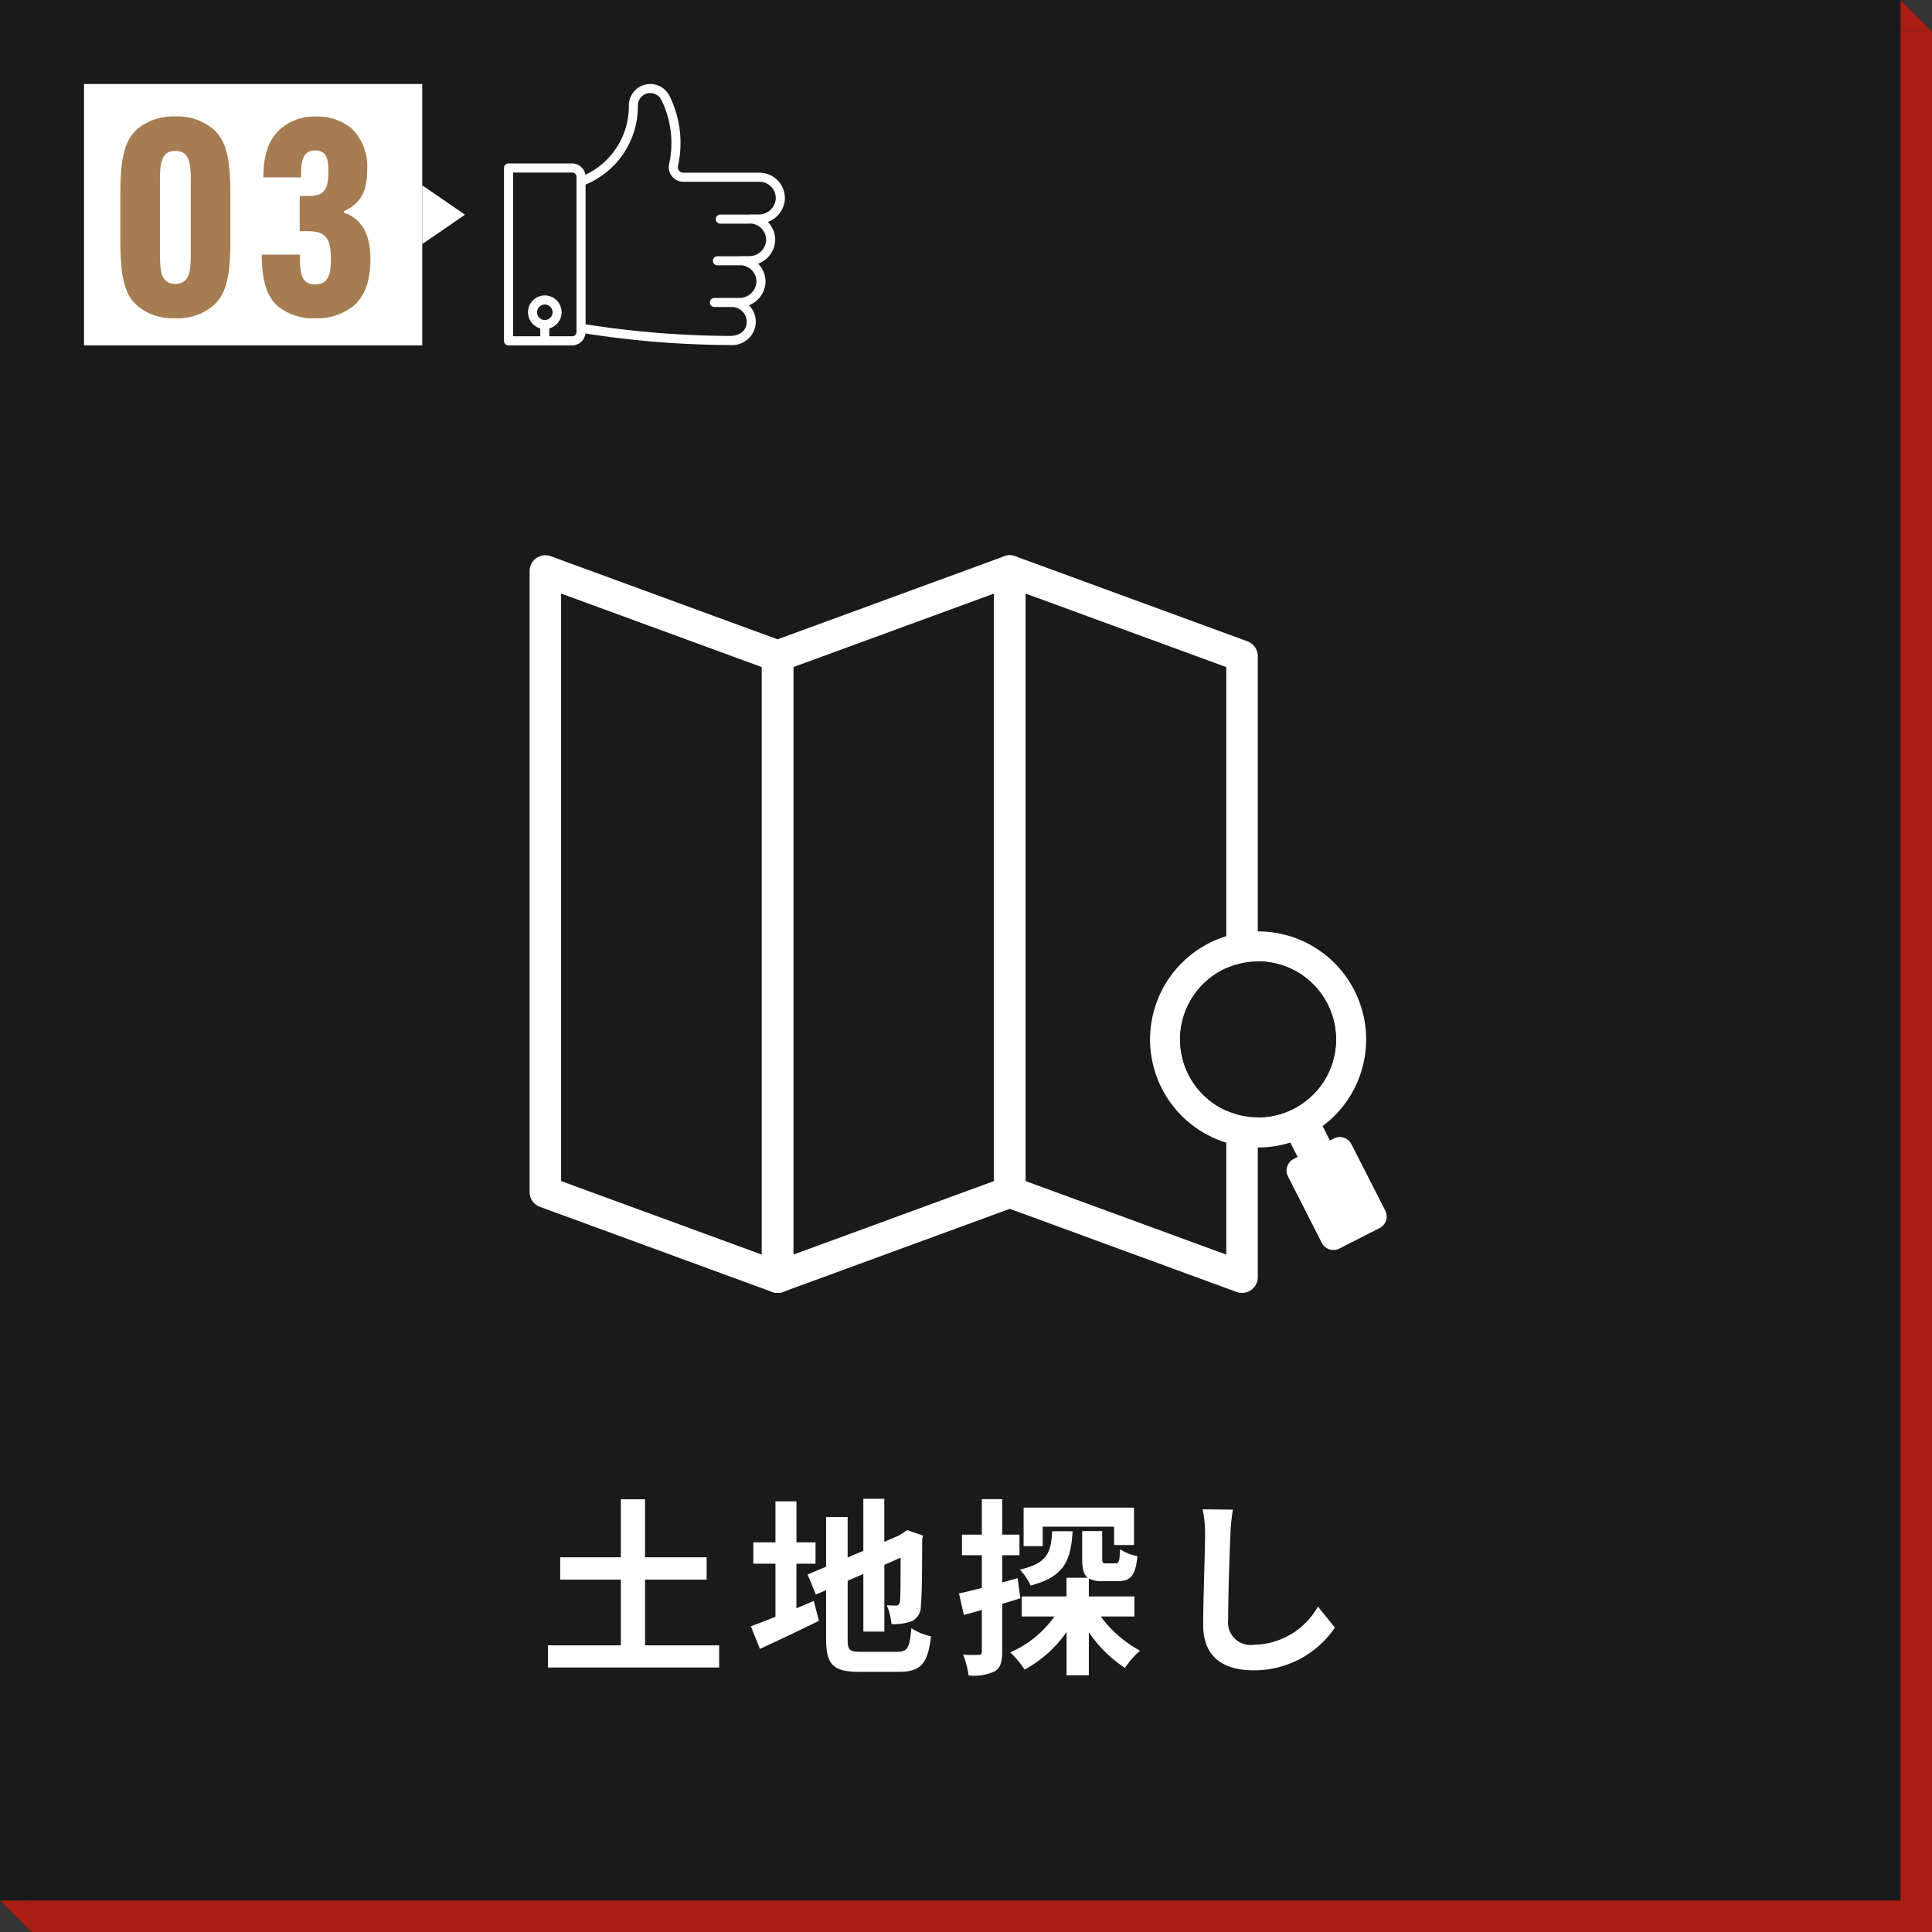 <svg xmlns="http://www.w3.org/2000/svg" width="184" height="184" viewBox="0 0 184 184">
  <rect x="0" y="0" width="184" height="184" fill="#333333" stroke="none"/>
  <g id="グループ_50218" data-name="グループ 50218" transform="translate(-908 -480)">
    <g id="グループ_50169" data-name="グループ 50169" transform="translate(408 -146)">
      <path id="パス_125071" data-name="パス 125071" d="M0,0H181V181H0Z" transform="translate(503 629)" fill="#a91d13"/>
      <path id="パス_124928" data-name="パス 124928" d="M0,1.943l3,3H0Z" transform="translate(681 624.057)" fill="#a91d13"/>
      <path id="パス_124929" data-name="パス 124929" d="M0,1.943l3,3H0Z" transform="translate(503 811.943) rotate(180)" fill="#a91d13"/>
    </g>
    <path id="パス_125072" data-name="パス 125072" d="M0,0H181V181H0Z" transform="translate(908 480)" fill="#1a1a1a"/>
    <path id="パス_125073" data-name="パス 125073" d="M2.8,0,5.6,4.073H0Z" transform="translate(952.286 497.646) rotate(90)" fill="#fff"/>
    <path id="パス_125074" data-name="パス 125074" d="M0,0H32.213V24.892H0Z" transform="translate(916 488)" fill="#fff"/>
    <g id="グループ_50135" data-name="グループ 50135" transform="translate(327.782 -160.281)">
      <path id="パス_125075" data-name="パス 125075" d="M-6.513.312A5.185,5.185,0,0,0-2.9-.884c1.17-1.04,1.638-2.574,1.638-6.162v-4.5c0-3.588-.468-5.122-1.638-6.162a5.311,5.311,0,0,0-3.614-1.2,5.358,5.358,0,0,0-3.614,1.2c-1.144,1.04-1.612,2.574-1.612,6.162v4.5c0,3.588.468,5.148,1.612,6.162A5.229,5.229,0,0,0-6.513.312Zm0-3.276c-1.456,0-1.456-1.4-1.456-3.224V-12.4c0-1.82,0-3.224,1.456-3.224,1.482,0,1.482,1.4,1.482,3.224v6.214C-5.031-4.368-5.031-2.964-6.513-2.964ZM1.729-5.746v.052c0,2.808.676,4.108,1.534,4.862A5.309,5.309,0,0,0,6.825.312a5.406,5.406,0,0,0,3.666-1.2c.962-.858,1.586-2.158,1.586-4.5-.026-2.366-.832-3.744-2.522-4.368v-.13c1.4-.676,2.21-1.586,2.21-3.926a5.047,5.047,0,0,0-1.482-3.952A5.114,5.114,0,0,0,6.877-18.9a4.838,4.838,0,0,0-3.354,1.17c-.884.806-1.638,2.028-1.638,4.576v.052H5.473v-.052c0-1.118,0-2.522,1.352-2.522,1.248,0,1.248,1.222,1.248,2.08-.026,1.82-.494,2.262-1.95,2.262h-.78v3.354h.78c1.534,0,2.158.546,2.184,2.444,0,1.2,0,2.626-1.508,2.626-1.43,0-1.43-1.326-1.43-2.782v-.052Z" transform="translate(603.42 670.279)" fill="#a67c52"/>
    </g>
    <path id="パス_124914" data-name="パス 124914" d="M2284.767,878.545c-.054,0-.108-.006-.162-.006h-7.255a.522.522,0,0,1-.521-.519.515.515,0,0,1,.01-.106,10.138,10.138,0,0,0-.789-6.66,2.045,2.045,0,0,0-3.889.856,7.208,7.208,0,0,1-4.138,6.63,1.271,1.271,0,0,0-1.253-1.078H2260.7a.431.431,0,0,0-.431.432v16.458a.431.431,0,0,0,.431.432h6.067a1.271,1.271,0,0,0,1.259-1.133,91.43,91.43,0,0,0,13.744,1.1,2.257,2.257,0,0,0,2.483-2.25,2.286,2.286,0,0,0-.646-1.538,2.482,2.482,0,0,0,1.567-2.093,2.414,2.414,0,0,0-.7-1.865,2.483,2.483,0,0,0,1.619-2.11,2.406,2.406,0,0,0-.593-1.754c-.034-.038-.068-.075-.1-.111a2.483,2.483,0,0,0,1.618-2.112A2.422,2.422,0,0,0,2284.767,878.545Zm-20.609,14.026a.739.739,0,1,1,.739-.739A.74.74,0,0,1,2264.157,892.571Zm3.021,1.14a.41.41,0,0,1-.409.409h-2.181v-.752a1.6,1.6,0,1,0-.863,0v.752h-2.59V878.526h5.634a.409.409,0,0,1,.409.409Zm17.378-11.194h-.873a.457.457,0,0,0-.055.011c-.01,0-.017,0-.026,0h-2.727a.432.432,0,0,0,0,.864h2.727a.391.391,0,0,0,.056-.011c.009,0,.016,0,.026,0,.035,0,.07,0,.1,0a1.556,1.556,0,0,1,1.448,1.647,1.608,1.608,0,0,1-1.6,1.461h-.874a.41.41,0,0,0-.051.01H2280.6a.432.432,0,0,0,0,.864h2.248c.009,0,.016,0,.025-.005a1.555,1.555,0,0,1,1.438,1.645,1.626,1.626,0,0,1-1.621,1.463h-.6c-.064,0-.129,0-.193,0l-.058,0h-1.527a.432.432,0,0,0,0,.864h1.746a1.434,1.434,0,0,1,1.332,1.382c0,1.014-.836,1.374-1.618,1.374a90.521,90.521,0,0,1-13.731-1.11V879.67a8.062,8.062,0,0,0,4.981-7.558,1.181,1.181,0,0,1,2.248-.482,9.281,9.281,0,0,1,.723,6.1,1.4,1.4,0,0,0-.03.291,1.386,1.386,0,0,0,1.385,1.382h7.256c.035,0,.07,0,.1,0a1.556,1.556,0,0,1,1.448,1.647A1.609,1.609,0,0,1,2284.556,882.517Z" transform="translate(-1304.272 -382.092)" fill="#fff"/>
    <path id="パス_125076" data-name="パス 125076" d="M-28.566-1.3V-7.56H-22.7V-9.684h-5.868V-15.21h-2.3v5.526h-5.778V-7.56h5.778V-1.3h-6.948V.81H-21.51V-1.3Zm14.418-7.776h1.818v-2.034h-1.818v-3.906h-2v3.906h-2.106v2.034h2.106v5.058c-.9.36-1.692.666-2.34.9l.864,2.16c1.656-.774,3.708-1.728,5.616-2.682l-.486-1.89c-.54.234-1.1.468-1.656.7ZM-8.01-.684c-1.1,0-1.26-.162-1.26-1.224V-7.452L-7.776-8.1v5.49h2V-8.964l1.548-.684c0,2.556-.018,3.87-.054,4.158-.072.324-.18.4-.4.4a8.19,8.19,0,0,1-.864-.036,5.876,5.876,0,0,1,.45,1.8,5.018,5.018,0,0,0,1.872-.252A1.536,1.536,0,0,0-2.3-5.076c.09-.738.126-2.9.126-6.318l.072-.36L-3.6-12.276l-.378.252-.378.252-1.422.612v-4.1h-2V-10.3l-1.494.63v-3.852h-2.052v4.734l-1.764.738.792,1.908.972-.414v4.626c0,2.484.7,3.15,3.132,3.15h3.834C-2.25,1.224-1.62.36-1.332-2.16A5.418,5.418,0,0,1-3.2-2.934C-3.366-1.1-3.546-.684-4.536-.684ZM9.306-12.6h6.8v1.746H18v-3.564H7.488v3.672H9.306Zm.9.432c-.108,2.034-.45,3.06-3.078,3.654A5.616,5.616,0,0,1,8.154-7c3.24-.828,3.834-2.43,4-5.166ZM6.912-7.7,5.454-7.29V-9.882H7.092v-1.962H5.454v-3.384H3.51v3.384H1.62v1.962H3.51v3.114c-.81.2-1.566.4-2.178.522L1.8-4.194c.522-.144,1.116-.306,1.71-.486V-.7c0,.234-.09.306-.306.306A14.19,14.19,0,0,1,1.728-.414a8.738,8.738,0,0,1,.522,1.98,4.668,4.668,0,0,0,2.5-.4c.54-.342.7-.882.7-1.872V-5.256c.576-.162,1.152-.342,1.728-.522ZM18.036-4.05V-5.958H13.7v-1.71a2.685,2.685,0,0,0,1.35.252H16.47c1.188,0,1.674-.486,1.854-2.376a4.514,4.514,0,0,1-1.656-.666c-.036,1.188-.108,1.35-.432,1.35h-.864c-.324,0-.4-.036-.4-.486v-2.592H13.068v2.61c0,.936.108,1.512.54,1.836H11.574v1.782H7.308V-4.05h3.114A10.019,10.019,0,0,1,6.21-.63,8.373,8.373,0,0,1,7.578,1.008a11.469,11.469,0,0,0,4-3.582V1.548H13.7v-4.1a12.335,12.335,0,0,0,3.438,3.4,8.322,8.322,0,0,1,1.44-1.638A11.33,11.33,0,0,1,14.832-4.05Zm6.5-10.206a11.192,11.192,0,0,1,.234,2.412c0,1.53-.18,6.21-.18,8.6,0,3.042,1.89,4.32,4.806,4.32a9.277,9.277,0,0,0,7.74-4.068l-1.62-2a7.117,7.117,0,0,1-6.1,3.636,2.146,2.146,0,0,1-2.448-2.376c0-2.214.126-6.21.216-8.118a18.294,18.294,0,0,1,.234-2.376Z" transform="translate(997.999 638)" fill="#fff"/>
    <g id="グループ_50079" data-name="グループ 50079" transform="translate(959.938 534.381)">
      <g id="グループ_50078" data-name="グループ 50078">
        <path id="パス_124829" data-name="パス 124829" d="M2360.617,932.753l-22.117-8.105V865.5l22.117,8.105Z" transform="translate(-2338.5 -865.5)" fill="none" stroke="#fff" stroke-linecap="round" stroke-linejoin="round" stroke-width="3"/>
        <path id="パス_124830" data-name="パス 124830" d="M2375.417,932.753l-22.117-8.105V865.5l22.117,8.105Z" transform="translate(-2309.066 -865.5)" fill="none" stroke="#fff" stroke-linecap="round" stroke-linejoin="round" stroke-width="3"/>
        <path id="パス_124831" data-name="パス 124831" d="M2368.017,865.5l-22.117,8.105v59.148l22.117-8.105Z" transform="translate(-2323.783 -865.5)" fill="none" stroke="#fff" stroke-linecap="round" stroke-linejoin="round" stroke-width="3"/>
      </g>
    </g>
    <g id="グループ_50080" data-name="グループ 50080" transform="translate(1017.524 568.697)">
      <g id="グループ_49990" data-name="グループ 49990">
        <path id="パス_124749" data-name="パス 124749" d="M2373.085,923.311l-3.224-6.326a1.238,1.238,0,0,0-1.665-.542h0l-.378.193-.7-1.373c.235-.174.463-.356.68-.549a10.289,10.289,0,1,0-4.6,2.344c.284-.065.564-.14.844-.228l.7,1.373-.378.193a1.24,1.24,0,0,0-.541,1.666l3.221,6.328a1.239,1.239,0,0,0,1.665.542l3.837-1.955A1.241,1.241,0,0,0,2373.085,923.311Zm-5.05-14.009a7.426,7.426,0,1,1-.446-5.665A7.426,7.426,0,0,1,2368.035,909.3Z" transform="translate(-2350.681 -896.715)" fill="#fff"/>
      </g>
      <path id="パス_124832" data-name="パス 124832" d="M2368.99,910.256a7.426,7.426,0,1,1-.446-5.665A7.425,7.425,0,0,1,2368.99,910.256Z" transform="translate(-2351.636 -897.67)" fill="#1a1a1a"/>
    </g>
  </g>
</svg>
